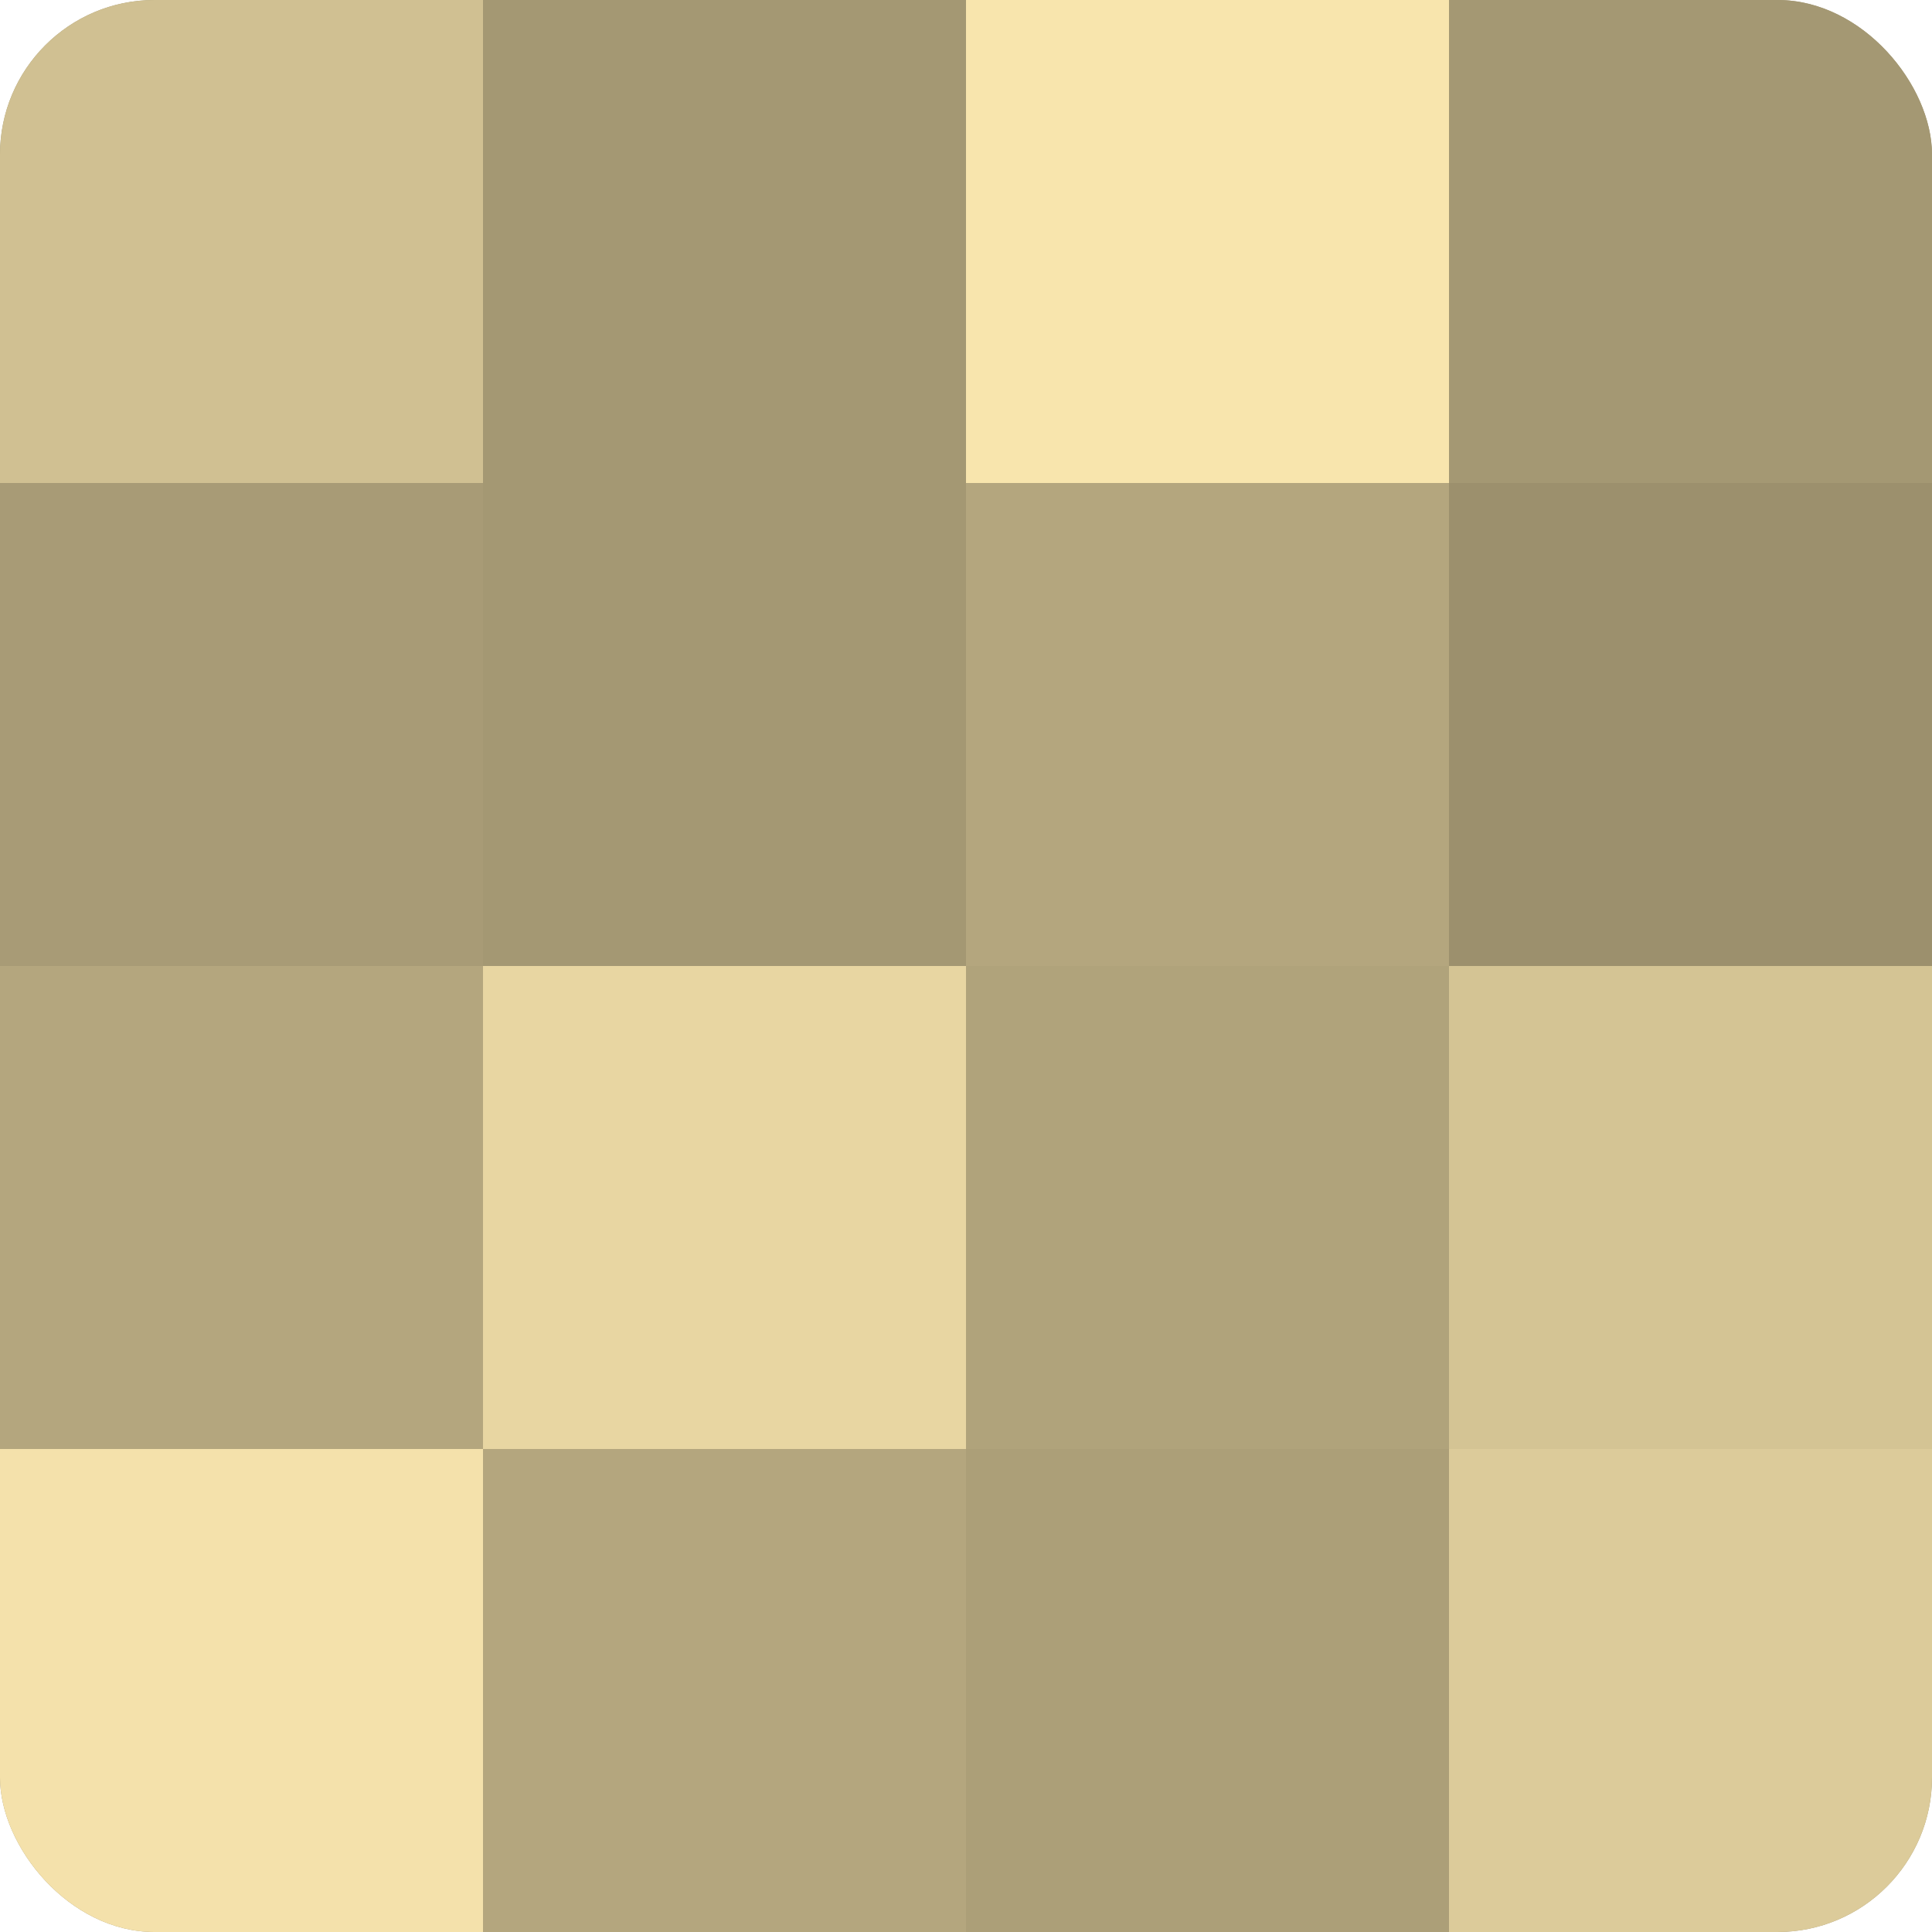 <?xml version="1.0" encoding="UTF-8"?>
<svg xmlns="http://www.w3.org/2000/svg" width="60" height="60" viewBox="0 0 100 100" preserveAspectRatio="xMidYMid meet"><defs><clipPath id="c" width="100" height="100"><rect width="100" height="100" rx="8" ry="8"/></clipPath></defs><g clip-path="url(#c)"><rect width="100" height="100" fill="#a09470"/><rect width="25" height="25" fill="#d0c092"/><rect y="25" width="25" height="25" fill="#a89b76"/><rect y="50" width="25" height="25" fill="#b4a67e"/><rect y="75" width="25" height="25" fill="#f4e1ab"/><rect x="25" width="25" height="25" fill="#a49873"/><rect x="25" y="25" width="25" height="25" fill="#a49873"/><rect x="25" y="50" width="25" height="25" fill="#e8d6a2"/><rect x="25" y="75" width="25" height="25" fill="#b4a67e"/><rect x="50" width="25" height="25" fill="#f8e5ad"/><rect x="50" y="25" width="25" height="25" fill="#b4a67e"/><rect x="50" y="50" width="25" height="25" fill="#b0a37b"/><rect x="50" y="75" width="25" height="25" fill="#ac9f78"/><rect x="75" width="25" height="25" fill="#a49873"/><rect x="75" y="25" width="25" height="25" fill="#9c906d"/><rect x="75" y="50" width="25" height="25" fill="#d4c494"/><rect x="75" y="75" width="25" height="25" fill="#dccb9a"/></g></svg>
